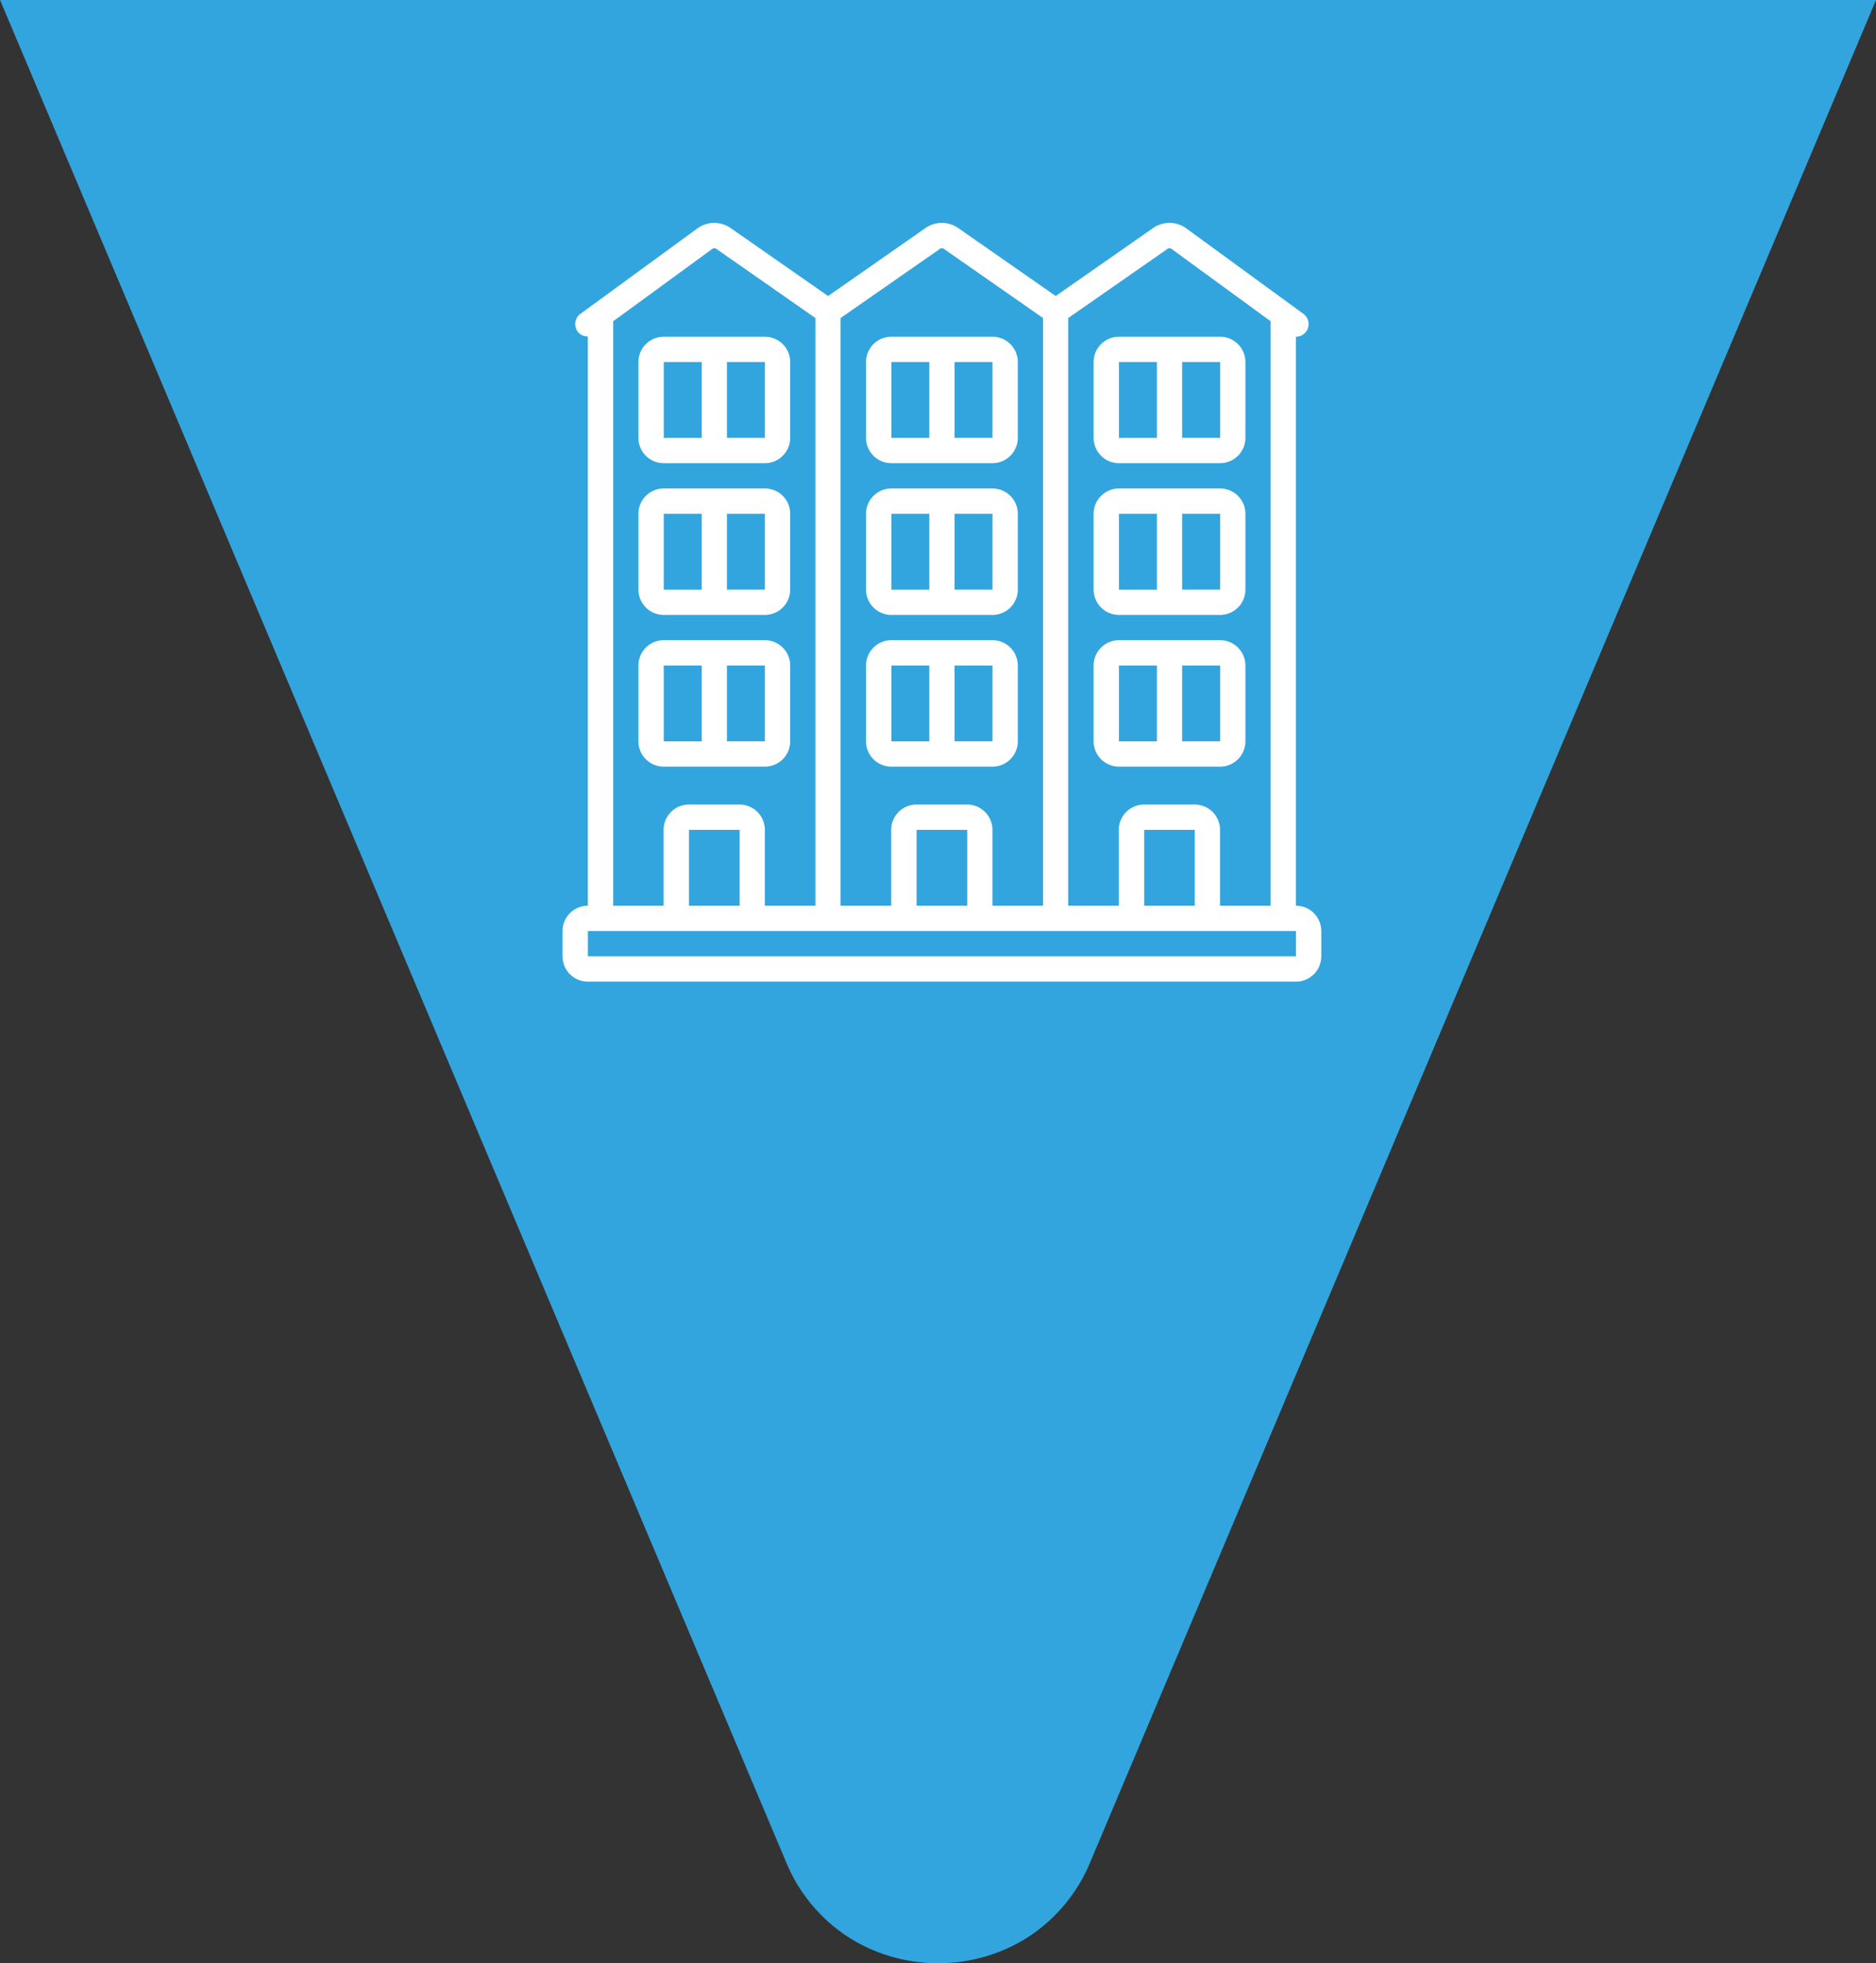 <?xml version="1.0" encoding="UTF-8"?> <svg xmlns="http://www.w3.org/2000/svg" width="177.894" height="186.166" viewBox="0 0 177.894 186.166"><rect x="0" y="0" width="177.894" height="186.166" fill="#333333" stroke="none"/><g id="Group_20184" data-name="Group 20184" transform="translate(-1722.297 -221.001)"><path id="Subtraction_17" data-name="Subtraction 17" d="M-14805.737,5532.167a15.733,15.733,0,0,1-8.391-2.389,15.522,15.522,0,0,1-6.018-7.167L-14894.7,5346h177.894l-74.525,176.61a15.51,15.51,0,0,1-6.013,7.167A15.73,15.73,0,0,1-14805.737,5532.167Z" transform="translate(16617 -5125)" fill="#33a5de"></path><g id="_083-apartment" data-name="083-apartment" transform="translate(1775.643 242.141)"><path id="Path_6537" data-name="Path 6537" d="M69.545,64.749V10.792a1.2,1.2,0,0,0,.707-2.168L59.113.494a2.706,2.706,0,0,0-3.127,0L46.763,6.931,37.53.494a2.706,2.706,0,0,0-3.127,0L25.18,6.931,15.947.494A2.717,2.717,0,0,0,12.8.509L1.691,8.624A1.2,1.2,0,0,0,1.429,10.3a1.183,1.183,0,0,0,.969.468V64.749a2.4,2.4,0,0,0-2.4,2.4v2.4a2.4,2.4,0,0,0,2.4,2.4H69.545a2.4,2.4,0,0,0,2.4-2.4v-2.4A2.4,2.4,0,0,0,69.545,64.749ZM57.363,2.461a.319.319,0,0,1,.36-.016l9.423,6.881V64.749h-4.8V57.555a2.4,2.4,0,0,0-2.4-2.4h-4.8a2.4,2.4,0,0,0-2.4,2.4v7.194h-4.8V9.02Zm2.589,62.288h-4.8V57.555h4.8ZM35.781,2.461a.324.324,0,0,1,.381,0l9.4,6.559V64.749h-4.8V57.555a2.4,2.4,0,0,0-2.4-2.4h-4.8a2.4,2.4,0,0,0-2.4,2.4v7.194h-4.8V9.02Zm2.589,62.288h-4.8V57.555h4.8ZM4.8,9.327l9.4-6.866a.324.324,0,0,1,.381,0l9.4,6.559V64.749h-4.8V57.555a2.4,2.4,0,0,0-2.4-2.4h-4.8a2.4,2.4,0,0,0-2.4,2.4v7.194H4.8Zm11.99,55.422h-4.8V57.555h4.8Zm52.758,4.8H2.4v-2.4H69.545Z" transform="translate(0 0)" fill="#fff"></path><path id="Path_6538" data-name="Path 6538" d="M8.4,44.99H17.99a2.4,2.4,0,0,0,2.4-2.4V35.4a2.4,2.4,0,0,0-2.4-2.4H8.4A2.4,2.4,0,0,0,6,35.4v7.194A2.4,2.4,0,0,0,8.4,44.99Zm9.592-2.4h-3.6V35.4h3.6ZM8.4,35.4H12v7.194H8.4Z" transform="translate(1.194 6.569)" fill="#fff"></path><path id="Path_6539" data-name="Path 6539" d="M8.4,32.99H17.99a2.4,2.4,0,0,0,2.4-2.4V23.4a2.4,2.4,0,0,0-2.4-2.4H8.4A2.4,2.4,0,0,0,6,23.4v7.194A2.4,2.4,0,0,0,8.4,32.99Zm9.592-2.4h-3.6V23.4h3.6ZM8.4,23.4H12v7.194H8.4Z" transform="translate(1.194 4.181)" fill="#fff"></path><path id="Path_6540" data-name="Path 6540" d="M8.4,20.99H17.99a2.4,2.4,0,0,0,2.4-2.4V11.4A2.4,2.4,0,0,0,17.99,9H8.4A2.4,2.4,0,0,0,6,11.4v7.194A2.4,2.4,0,0,0,8.4,20.99Zm9.592-2.4h-3.6V11.4h3.6ZM8.4,11.4H12v7.194H8.4Z" transform="translate(1.194 1.792)" fill="#fff"></path><path id="Path_6541" data-name="Path 6541" d="M26.4,44.99H35.99a2.4,2.4,0,0,0,2.4-2.4V35.4a2.4,2.4,0,0,0-2.4-2.4H26.4A2.4,2.4,0,0,0,24,35.4v7.194A2.4,2.4,0,0,0,26.4,44.99Zm9.592-2.4h-3.6V35.4h3.6ZM26.4,35.4H30v7.194H26.4Z" transform="translate(4.777 6.569)" fill="#fff"></path><path id="Path_6542" data-name="Path 6542" d="M26.4,32.99H35.99a2.4,2.4,0,0,0,2.4-2.4V23.4a2.4,2.4,0,0,0-2.4-2.4H26.4A2.4,2.4,0,0,0,24,23.4v7.194A2.4,2.4,0,0,0,26.4,32.99Zm9.592-2.4h-3.6V23.4h3.6ZM26.4,23.4H30v7.194H26.4Z" transform="translate(4.777 4.181)" fill="#fff"></path><path id="Path_6543" data-name="Path 6543" d="M26.4,20.99H35.99a2.4,2.4,0,0,0,2.4-2.4V11.4A2.4,2.4,0,0,0,35.99,9H26.4A2.4,2.4,0,0,0,24,11.4v7.194A2.4,2.4,0,0,0,26.4,20.99Zm9.592-2.4h-3.6V11.4h3.6ZM26.4,11.4H30v7.194H26.4Z" transform="translate(4.777 1.792)" fill="#fff"></path><path id="Path_6544" data-name="Path 6544" d="M44.4,44.99H53.99a2.4,2.4,0,0,0,2.4-2.4V35.4a2.4,2.4,0,0,0-2.4-2.4H44.4A2.4,2.4,0,0,0,42,35.4v7.194A2.4,2.4,0,0,0,44.4,44.99Zm9.592-2.4h-3.6V35.4h3.6ZM44.4,35.4H48v7.194H44.4Z" transform="translate(8.36 6.569)" fill="#fff"></path><path id="Path_6545" data-name="Path 6545" d="M44.4,32.99H53.99a2.4,2.4,0,0,0,2.4-2.4V23.4a2.4,2.4,0,0,0-2.4-2.4H44.4A2.4,2.4,0,0,0,42,23.4v7.194A2.4,2.4,0,0,0,44.4,32.99Zm9.592-2.4h-3.6V23.4h3.6ZM44.4,23.4H48v7.194H44.4Z" transform="translate(8.36 4.181)" fill="#fff"></path><path id="Path_6546" data-name="Path 6546" d="M44.4,20.99H53.99a2.4,2.4,0,0,0,2.4-2.4V11.4A2.4,2.4,0,0,0,53.99,9H44.4A2.4,2.4,0,0,0,42,11.4v7.194A2.4,2.4,0,0,0,44.4,20.99Zm9.592-2.4h-3.6V11.4h3.6ZM44.4,11.4H48v7.194H44.4Z" transform="translate(8.36 1.792)" fill="#fff"></path></g></g></svg> 